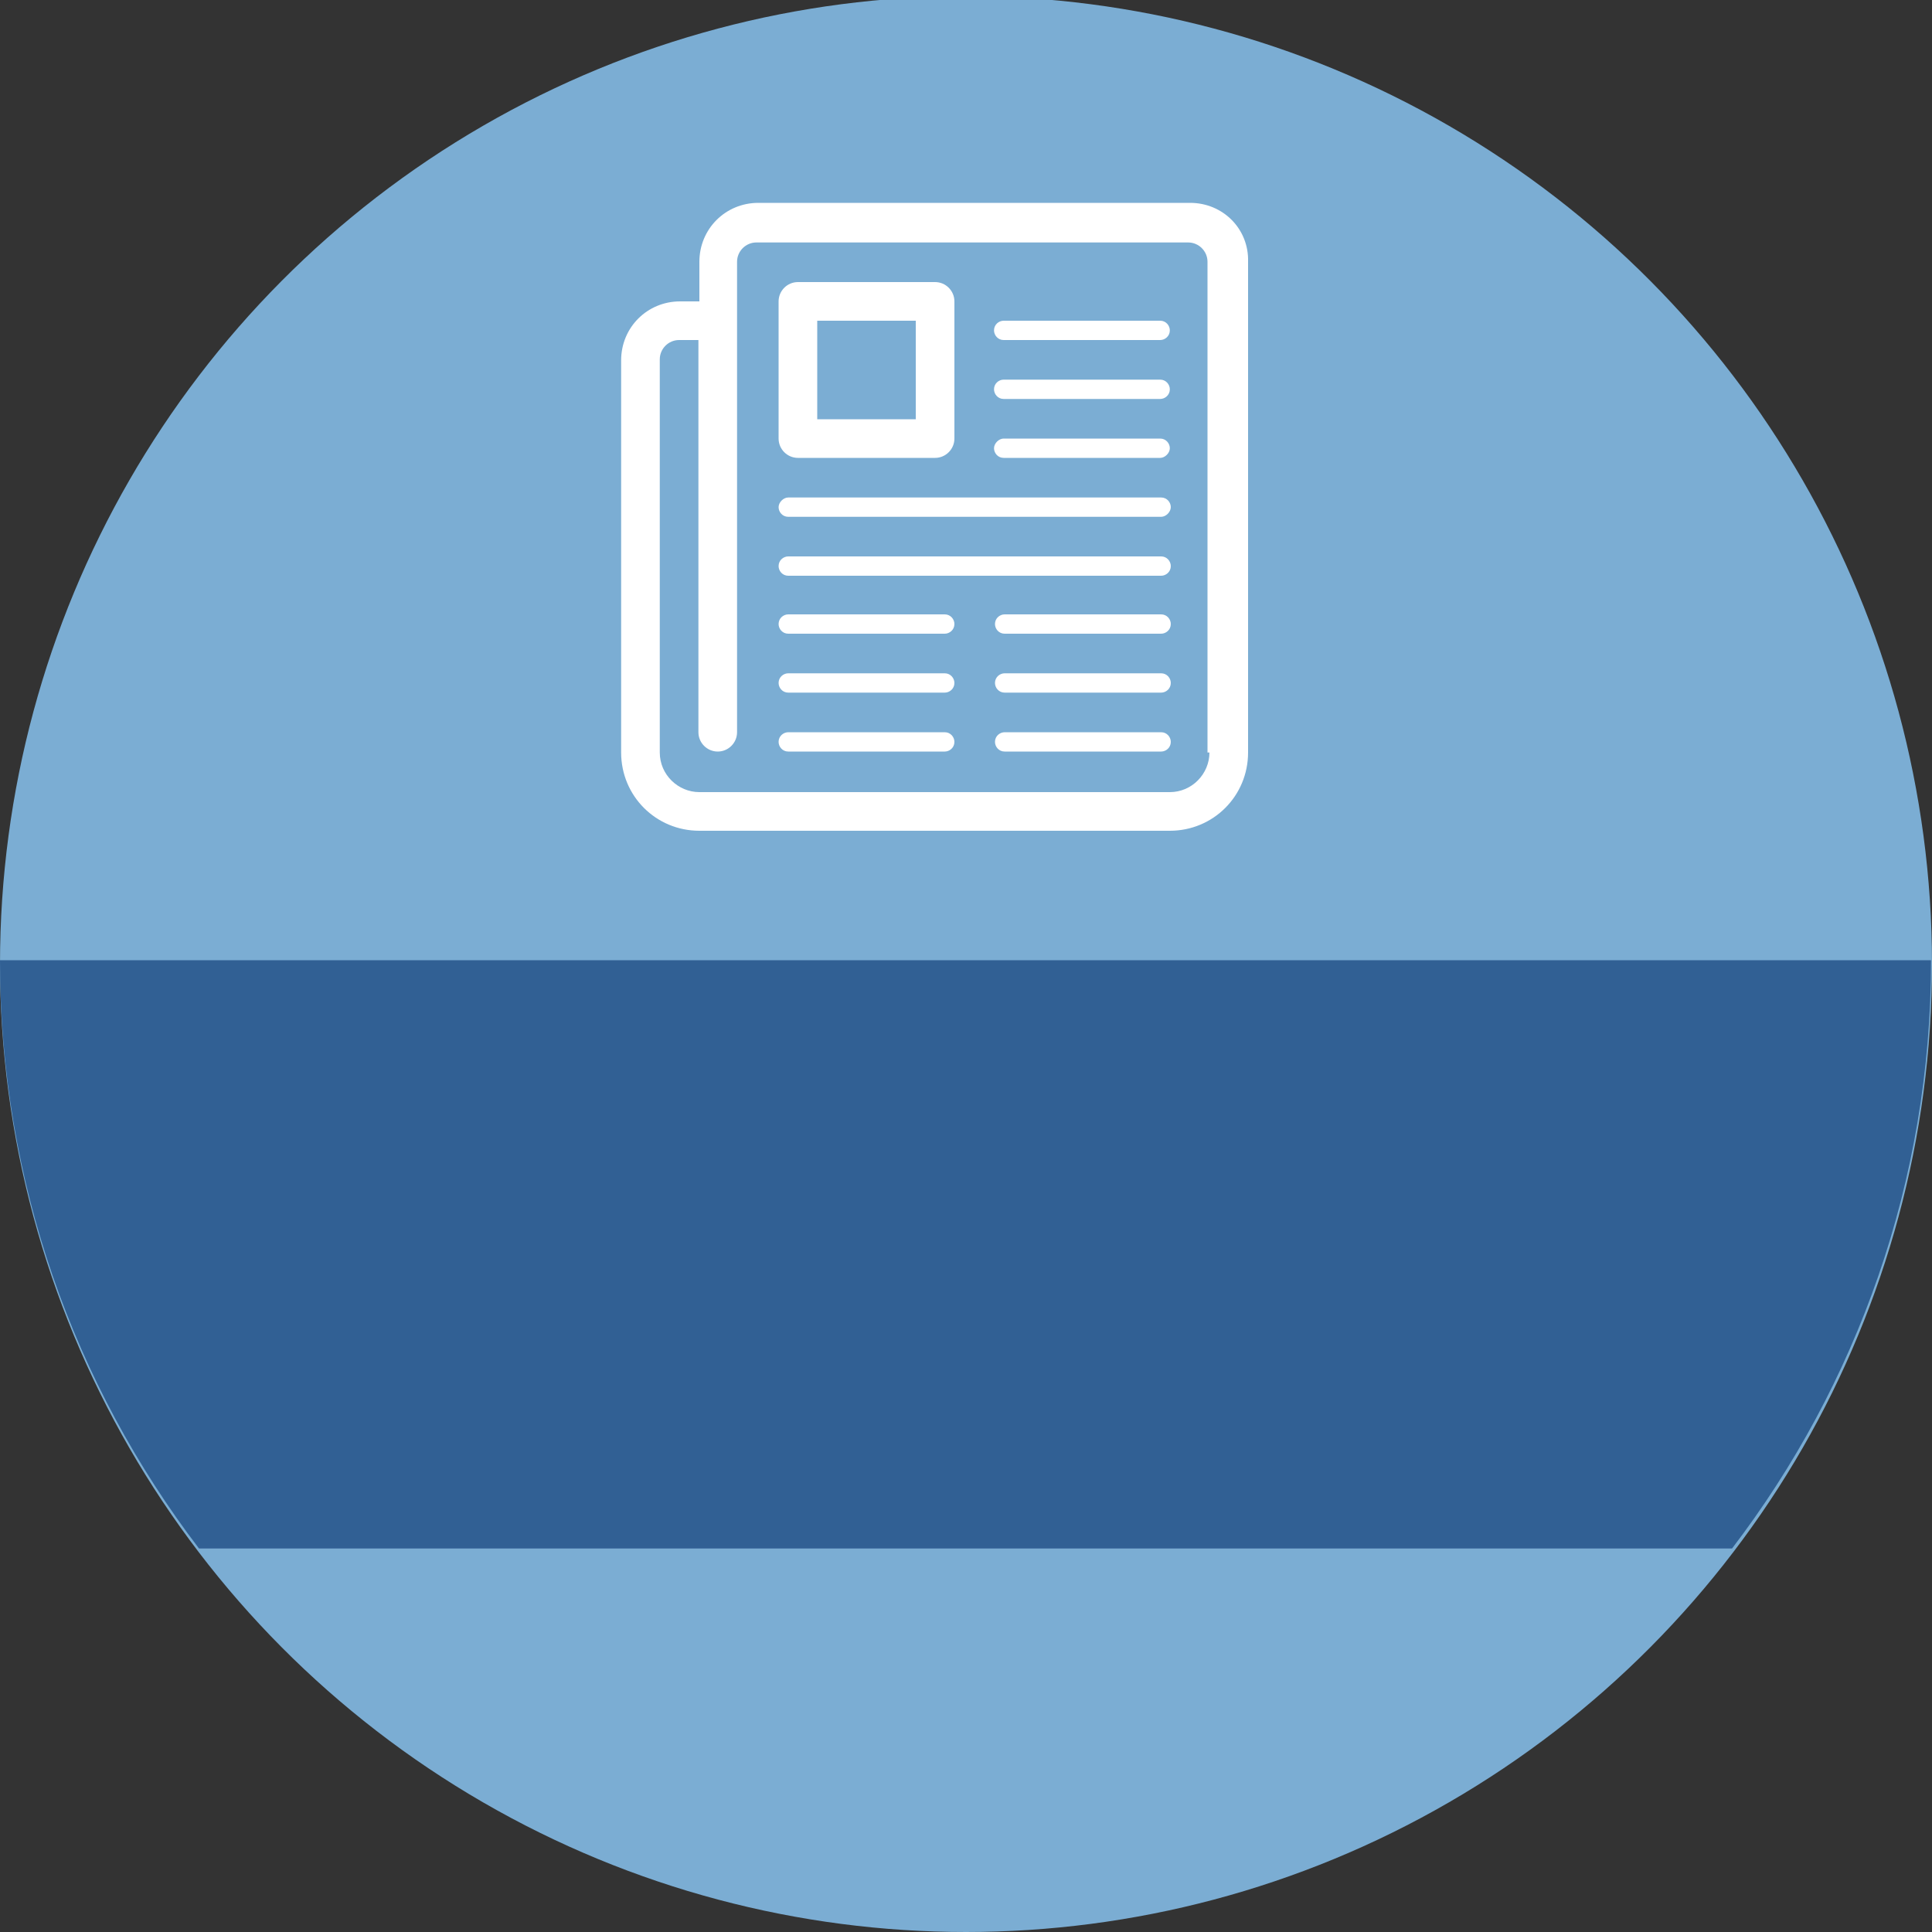 <?xml version="1.0" encoding="utf-8"?>
<!-- Generator: Adobe Illustrator 24.1.0, SVG Export Plug-In . SVG Version: 6.00 Build 0)  -->
<svg version="1.1" id="Layer_1" xmlns="http://www.w3.org/2000/svg" xmlns:xlink="http://www.w3.org/1999/xlink" x="0px" y="0px"
	 viewBox="0 0 200 200" style="enable-background:new 0 0 200 200;" xml:space="preserve">
<rect x="0" y="0" width="200" height="200" fill="#333333" stroke="none"/>
<style type="text/css">
	.st0{fill:#7BADD3;}
	.st1{fill:#316094;}
	.st2{fill:#FFFFFF;}
</style>
<ellipse class="st0" cx="100" cy="99.8" rx="100" ry="100.2"/>
<path class="st1" d="M20.6,160.3h158.7c12.9-16.9,20.6-38,20.6-60.9H0C0,122.3,7.7,143.4,20.6,160.3z M173.9,147.6"/>
<path class="st2" d="M123.2,21H78.5c-3.4,0-6.1,2.7-6.1,6.1v4.1h-2c-3.4,0-6.1,2.7-6.1,6.1v40.6c0,4.5,3.6,8.1,8.1,8.1h48.7
	c4.5,0,8.1-3.6,8.1-8.1V27.1C129.3,23.7,126.6,21,123.2,21z M125.2,77.9c0,2.2-1.8,4.1-4.1,4.1H72.4c-2.2,0-4.1-1.8-4.1-4.1V37.2
	c0-1.1,0.9-2,2-2h2v40.6c0,1.1,0.9,2,2,2s2-0.9,2-2V27.1c0-1.1,0.9-2,2-2h44.7c1.1,0,2,0.9,2,2V77.9z M103.9,47.4c-0.6,0-1-0.5-1-1
	s0.5-1,1-1h16.2c0.6,0,1,0.5,1,1s-0.5,1-1,1H103.9z M103.9,41.3c-0.6,0-1-0.5-1-1c0-0.6,0.5-1,1-1h16.2c0.6,0,1,0.5,1,1
	c0,0.6-0.5,1-1,1H103.9z M103.9,35.2c-0.6,0-1-0.5-1-1c0-0.6,0.5-1,1-1h16.2c0.6,0,1,0.5,1,1c0,0.6-0.5,1-1,1H103.9z M97.8,75.8
	c0.6,0,1,0.5,1,1c0,0.6-0.5,1-1,1H81.6c-0.6,0-1-0.5-1-1c0-0.6,0.5-1,1-1H97.8z M97.8,69.7c0.6,0,1,0.5,1,1c0,0.6-0.5,1-1,1H81.6
	c-0.6,0-1-0.5-1-1c0-0.6,0.5-1,1-1H97.8z M97.8,63.6c0.6,0,1,0.5,1,1c0,0.6-0.5,1-1,1H81.6c-0.6,0-1-0.5-1-1c0-0.6,0.5-1,1-1H97.8z
	 M120.2,75.8c0.6,0,1,0.5,1,1c0,0.6-0.5,1-1,1h-16.2c-0.6,0-1-0.5-1-1c0-0.6,0.5-1,1-1H120.2z M120.2,69.7c0.6,0,1,0.5,1,1
	c0,0.6-0.5,1-1,1h-16.2c-0.6,0-1-0.5-1-1c0-0.6,0.5-1,1-1H120.2z M120.2,63.6c0.6,0,1,0.5,1,1c0,0.6-0.5,1-1,1h-16.2
	c-0.6,0-1-0.5-1-1c0-0.6,0.5-1,1-1H120.2z M120.2,51.5c0.6,0,1,0.5,1,1s-0.5,1-1,1H81.6c-0.6,0-1-0.5-1-1s0.5-1,1-1H120.2z
	 M120.2,57.6c0.6,0,1,0.5,1,1c0,0.6-0.5,1-1,1H81.6c-0.6,0-1-0.5-1-1c0-0.6,0.5-1,1-1H120.2z M82.6,47.4h14.2c1.1,0,2-0.9,2-2V31.2
	c0-1.1-0.9-2-2-2H82.6c-1.1,0-2,0.9-2,2v14.2C80.6,46.5,81.5,47.4,82.6,47.4z M84.6,33.2h10.2v10.2H84.6V33.2z"/>
<path class="st2" d="M602.6-52.3h-35.9c-1.8,0-3.3-1.5-3.3-3.3v-35.9c0-1.8,1.5-3.3,3.3-3.3h3.3v1.6c0,2.7,2.2,4.9,4.9,4.9
	c2.7,0,4.9-2.2,4.9-4.9v-1.6h9.8v1.6c0,2.7,2.2,4.9,4.9,4.9s4.9-2.2,4.9-4.9v-1.6h3.3c1.8,0,3.3,1.5,3.3,3.3v35.9
	C605.9-53.8,604.4-52.3,602.6-52.3z M602.6-83.3h-35.9v27.7h35.9V-83.3z M574.9-75.2H570v-4.9h4.9V-75.2z M574.9-67H570v-4.9h4.9
	V-67z M574.9-58.9H570v-4.9h4.9V-58.9z M583-75.2h-4.9v-4.9h4.9V-75.2z M583-67h-4.9v-4.9h4.9V-67z M583-58.9h-4.9v-4.9h4.9V-58.9z
	 M591.2-75.2h-4.9v-4.9h4.9V-75.2z M591.2-67h-4.9v-4.9h4.9V-67z M591.2-58.9h-4.9v-4.9h4.9V-58.9z M599.3-75.2h-4.9v-4.9h4.9V-75.2
	z M599.3-67h-4.9v-4.9h4.9V-67z M599.3-58.9h-4.9v-4.9h4.9V-58.9z M594.4-89.9c-1.8,0-3.2-1.4-3.2-3.2v-3.4c0-1.8,1.4-3.2,3.2-3.2
	c1.8,0,3.2,1.4,3.2,3.2v3.4C597.6-91.3,596.2-89.9,594.4-89.9z M574.8-89.9c-1.8,0-3.2-1.4-3.2-3.2v-3.4c0-1.8,1.4-3.2,3.2-3.2
	c1.8,0,3.2,1.4,3.2,3.2v3.4C578-91.3,576.6-89.9,574.8-89.9z"/>
</svg>
